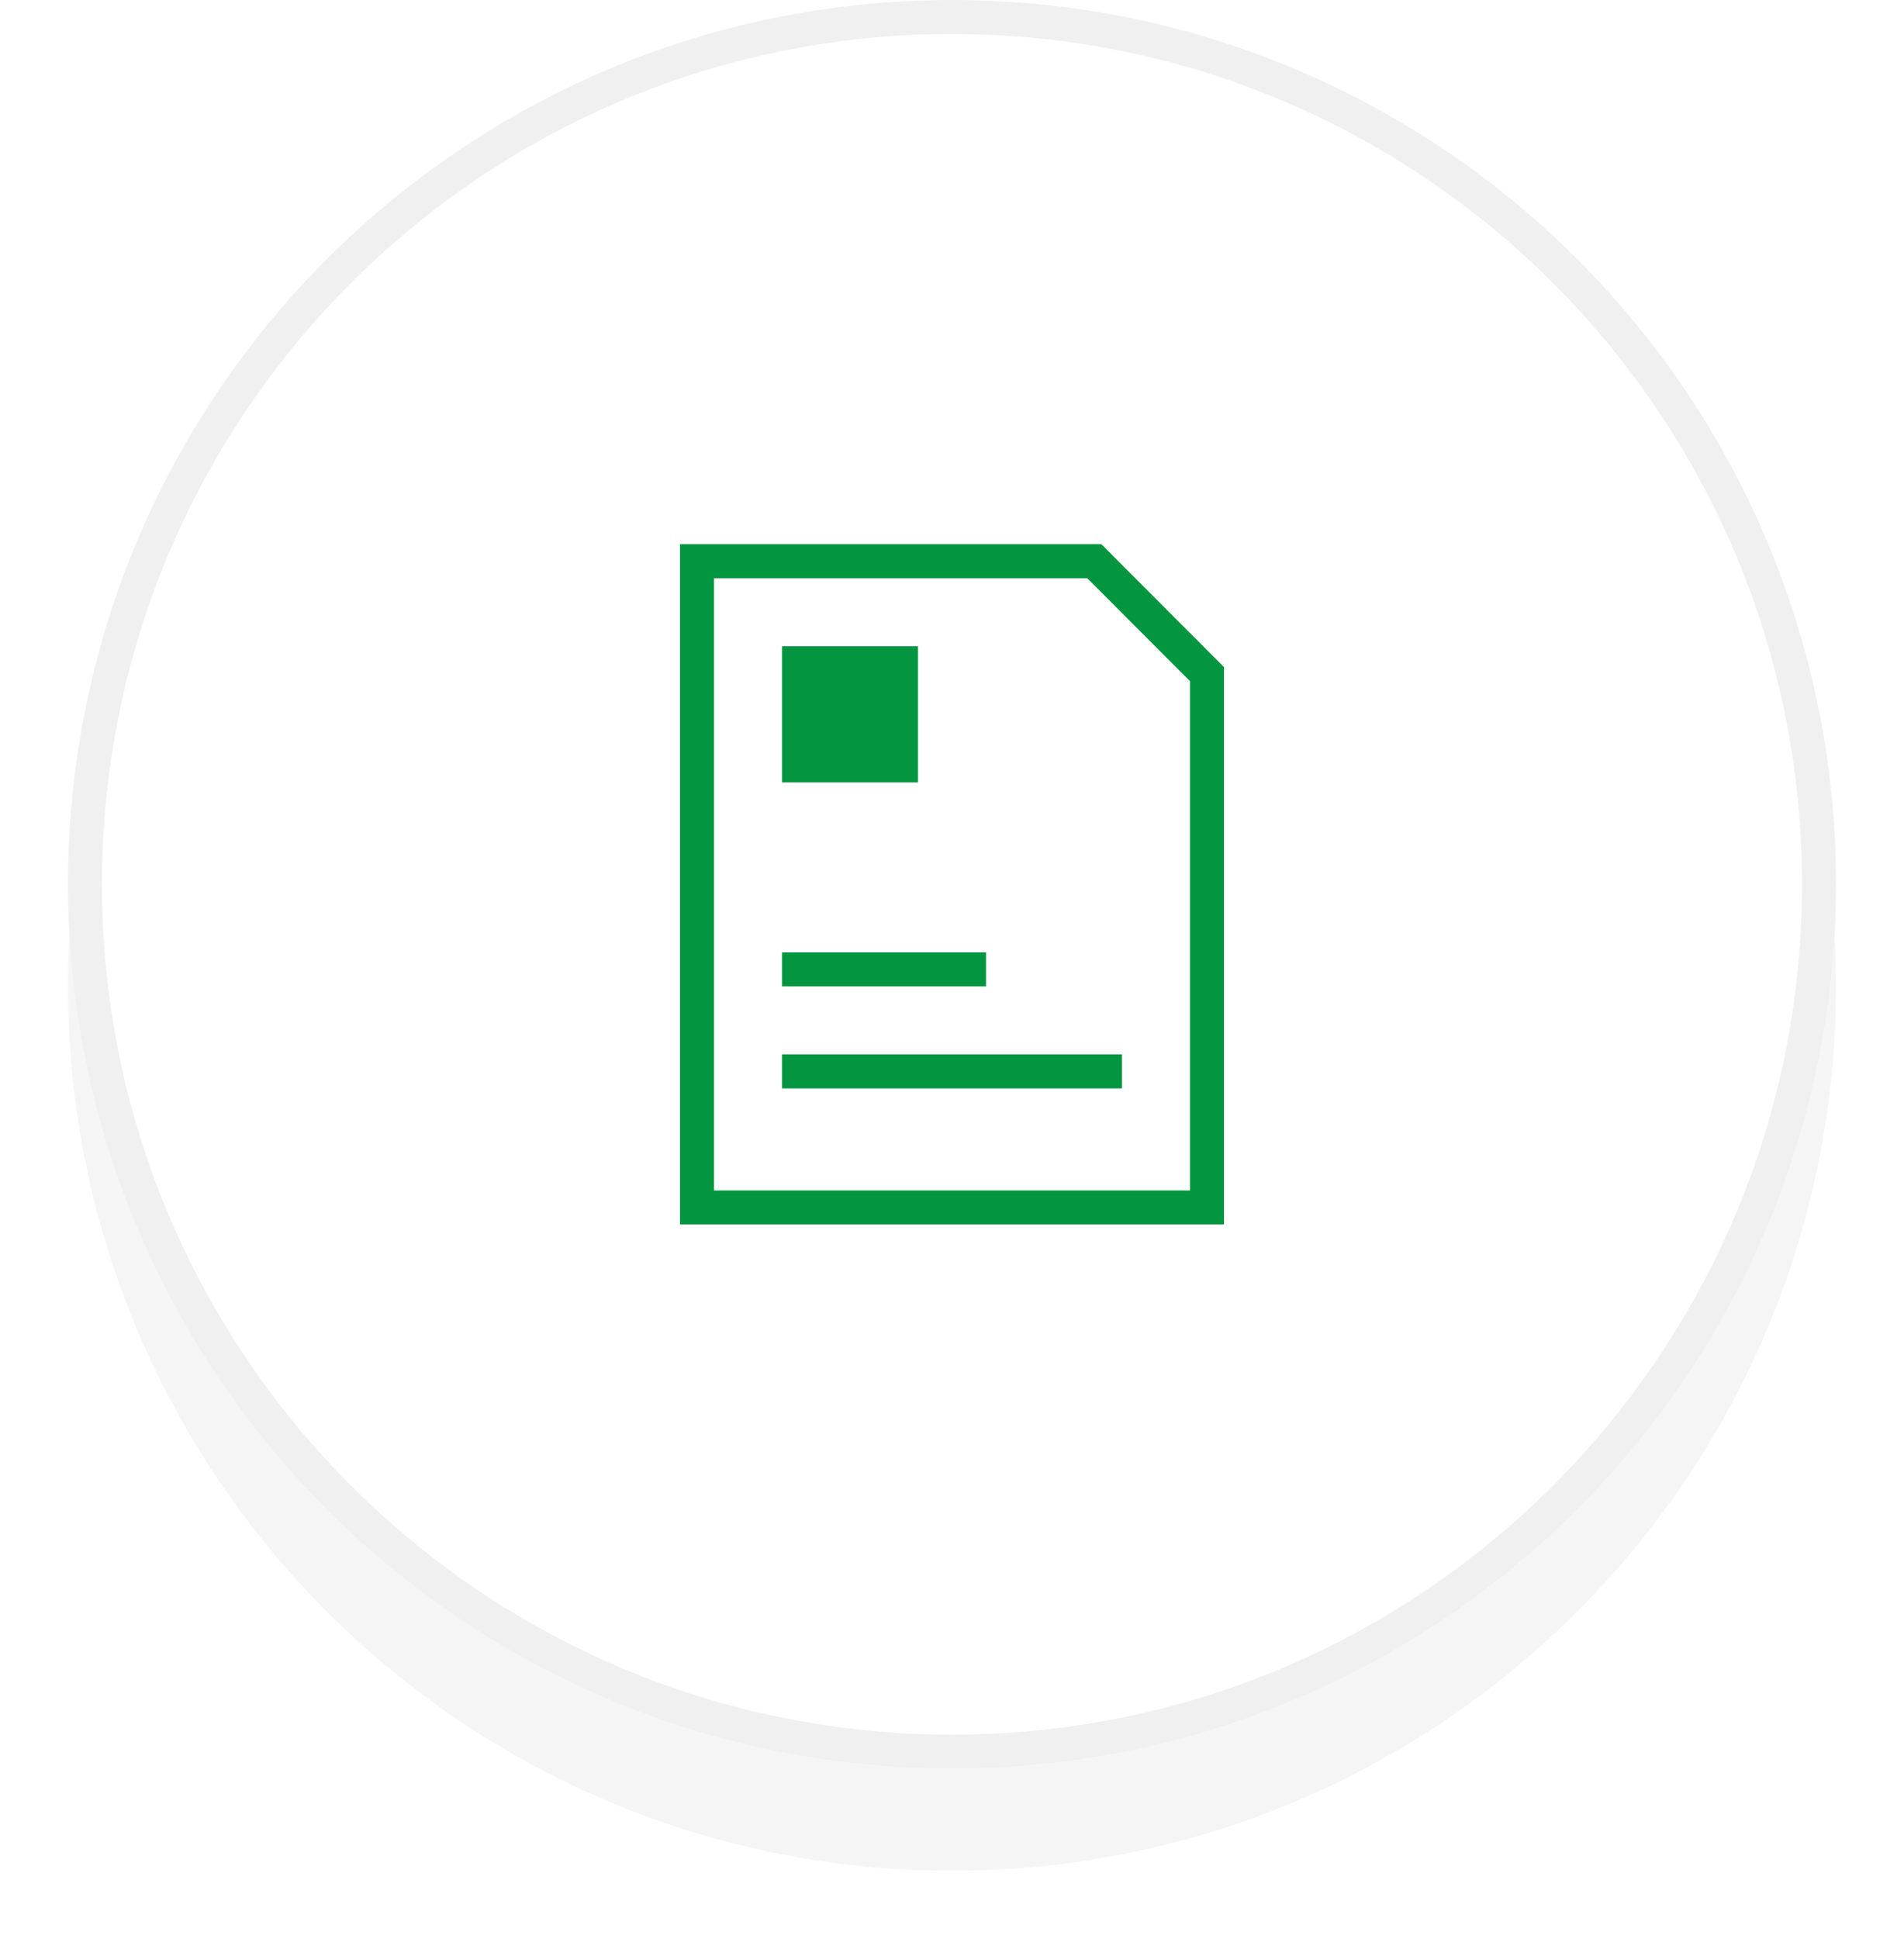 <svg xmlns="http://www.w3.org/2000/svg" width="56" height="57" viewBox="0 0 56 57"><defs><mask id="ggjab" width="2" height="2" x="-1" y="-1"><path fill="#fff" d="M2 0h52v52H2z"/><path d="M28 52c14.36 0 26-11.64 26-26S42.36 0 28 0 2 11.64 2 26s11.64 26 26 26z"/></mask><filter id="ggjaa" width="78" height="81" x="-11" y="-13" filterUnits="userSpaceOnUse"><feOffset dy="3" in="SourceGraphic" result="FeOffset1023Out"/><feGaussianBlur in="FeOffset1023Out" result="FeGaussianBlur1024Out" stdDeviation="1.2 1.2"/></filter><clipPath id="ggjac"><path fill="#fff" d="M28 52c14.36 0 26-11.64 26-26S42.36 0 28 0 2 11.64 2 26s11.64 26 26 26z"/></clipPath><clipPath id="ggjad"><path fill="#fff" d="M20 36V16h16v20zm1-1h14V20.027L31.978 17H21z"/></clipPath></defs><g><g><g filter="url(#ggjaa)"><path fill="none" d="M28 52c14.36 0 26-11.64 26-26S42.36 0 28 0 2 11.64 2 26s11.64 26 26 26z" mask="url(&quot;#ggjab&quot;)"/><path fill-opacity=".04" d="M28 52c14.36 0 26-11.64 26-26S42.36 0 28 0 2 11.64 2 26s11.64 26 26 26z"/></g><path fill="#fff" d="M28 52c14.36 0 26-11.64 26-26S42.36 0 28 0 2 11.64 2 26s11.64 26 26 26z"/><path fill="none" stroke="#f0f0f0" stroke-miterlimit="20" stroke-width="2" d="M28 52c14.36 0 26-11.64 26-26S42.36 0 28 0 2 11.64 2 26s11.64 26 26 26z" clip-path="url(&quot;#ggjac&quot;)"/></g><g><g><path fill="none" stroke="#03953f" stroke-miterlimit="20" stroke-width="2" d="M21 17v0h10.978v0L35 20.027V35H21v0z" clip-path="url(&quot;#ggjad&quot;)"/></g><g><path fill="none" stroke="#03953f" stroke-miterlimit="20" d="M23 31.5h10"/></g><g><path fill="#03953f" d="M23 19h4v4h-4z"/></g><g><path fill="none" stroke="#03953f" stroke-miterlimit="20" d="M23 28.5h6"/></g></g></g></svg>